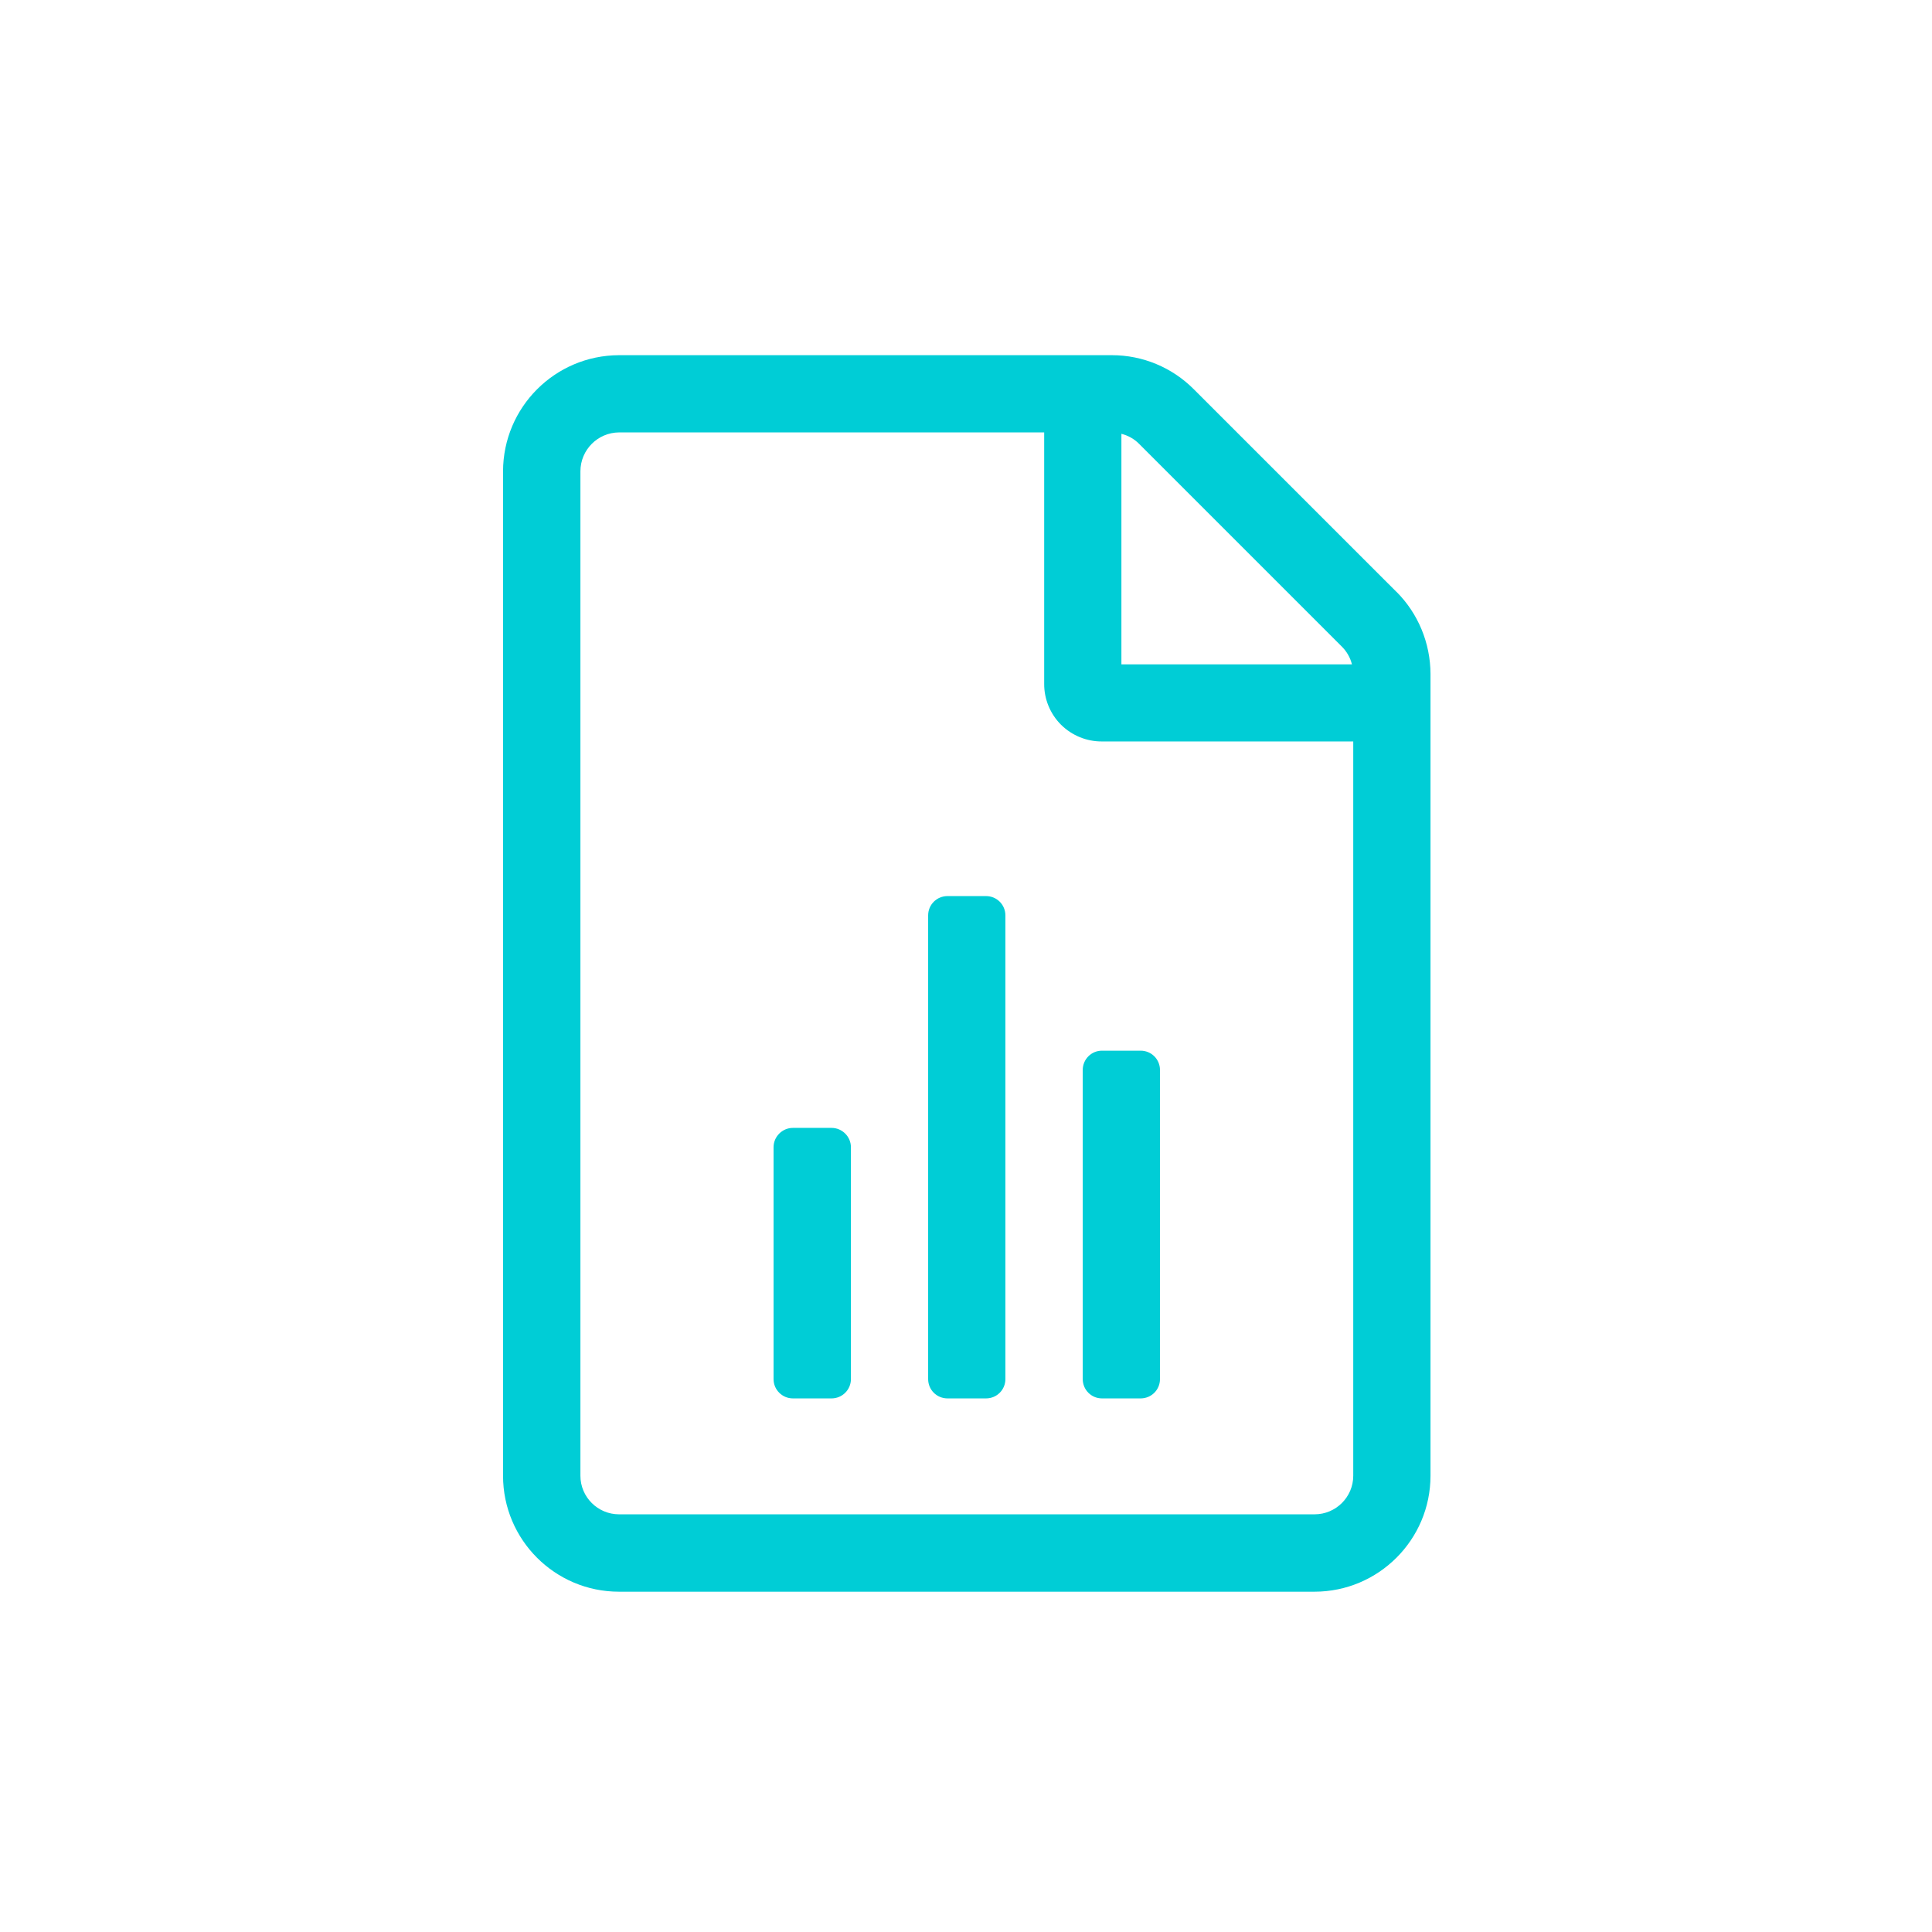 <?xml version="1.0" encoding="UTF-8"?>
<svg xmlns="http://www.w3.org/2000/svg" xmlns:xlink="http://www.w3.org/1999/xlink" width="64px" height="64px" viewBox="0 0 64 64" version="1.1">
<g id="surface1">
<path style=" stroke:none;fill-rule:nonzero;fill:rgb(0%,80.392%,83.922%);fill-opacity:1;" d="M 27.547 37.363 L 26.266 37.363 C 25.914 37.363 25.625 37.652 25.625 38.004 L 25.625 45.684 C 25.625 46.039 25.914 46.324 26.266 46.324 L 27.547 46.324 C 27.898 46.324 28.188 46.039 28.188 45.684 L 28.188 38.004 C 28.188 37.652 27.898 37.363 27.547 37.363 Z M 32.664 29.684 L 31.387 29.684 C 31.031 29.684 30.746 29.969 30.746 30.324 L 30.746 45.684 C 30.746 46.039 31.031 46.324 31.387 46.324 L 32.664 46.324 C 33.02 46.324 33.305 46.039 33.305 45.684 L 33.305 30.324 C 33.305 29.969 33.02 29.684 32.664 29.684 Z M 35.867 35.445 L 35.867 45.684 C 35.867 46.039 36.152 46.324 36.504 46.324 L 37.785 46.324 C 38.141 46.324 38.426 46.039 38.426 45.684 L 38.426 35.445 C 38.426 35.09 38.141 34.805 37.785 34.805 L 36.504 34.805 C 36.152 34.805 35.867 35.09 35.867 35.445 Z M 46.258 19.605 L 39.547 12.895 C 38.828 12.172 37.852 11.766 36.836 11.766 L 20.504 11.766 C 18.383 11.773 16.668 13.492 16.664 15.613 L 16.664 48.887 C 16.664 51.004 18.383 52.727 20.504 52.727 L 43.543 52.727 C 45.664 52.727 47.387 51.004 47.387 48.887 L 47.387 22.32 C 47.383 21.301 46.977 20.32 46.258 19.602 Z M 37.148 14.371 C 37.371 14.426 37.578 14.543 37.738 14.707 L 44.449 21.418 C 44.613 21.582 44.73 21.785 44.785 22.008 L 37.148 22.008 Z M 44.828 48.887 C 44.828 49.59 44.254 50.164 43.547 50.164 L 20.508 50.164 C 19.801 50.164 19.227 49.59 19.227 48.887 L 19.227 15.609 C 19.23 14.902 19.801 14.328 20.508 14.324 L 34.59 14.324 L 34.59 22.648 C 34.586 23.16 34.789 23.648 35.148 24.008 C 35.512 24.367 36 24.566 36.508 24.562 L 44.828 24.562 Z M 44.828 48.887 "/>
</g>
</svg>
